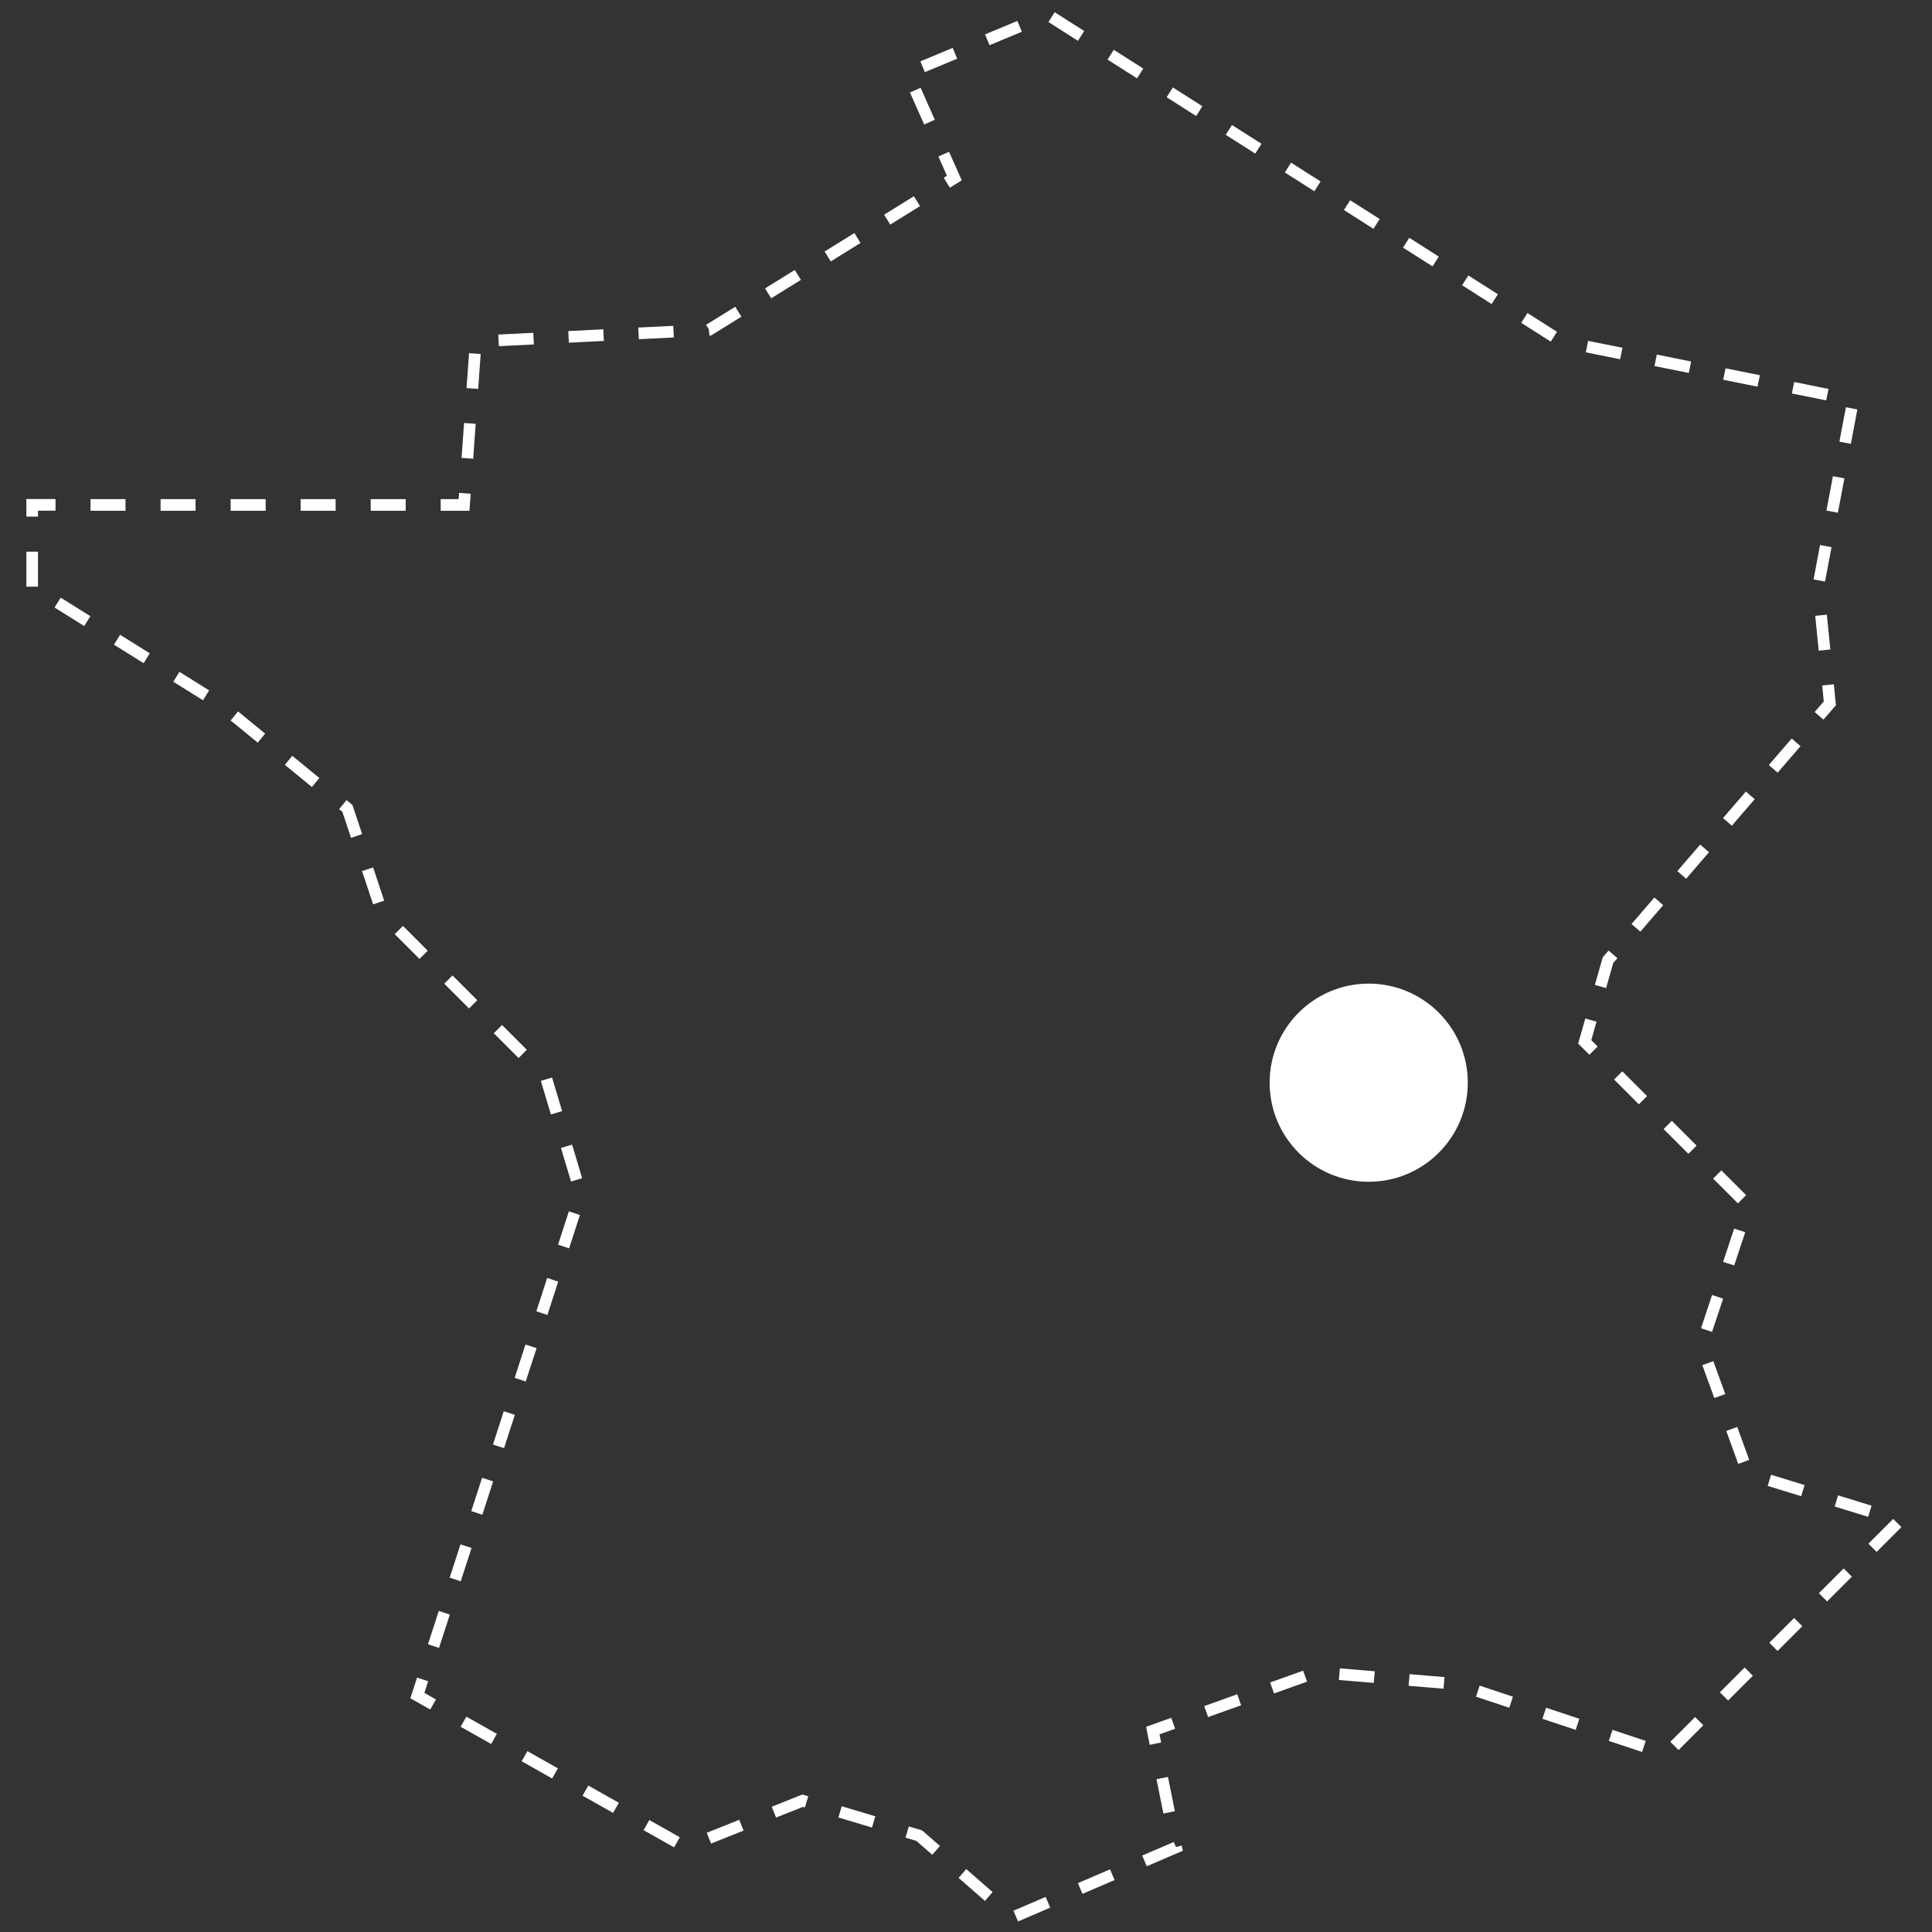<svg xmlns="http://www.w3.org/2000/svg" xmlns:xlink="http://www.w3.org/1999/xlink" id="Calque_1" x="0px" y="0px" viewBox="0 0 232.44 232.44" style="enable-background:new 0 0 232.44 232.44;" xml:space="preserve">
<rect x="0" y="0" width="232.44" height="232.44" fill="#333333" stroke="none"/>
<style type="text/css">
	.st0{fill:#FFFFFF;}
</style>
<g>
	<g>
		<path class="st0" d="M122.48,231.17l-0.55-1.29l3.87-1.66l0.55,1.29L122.48,231.17z M118.5,228.7l-3.17-2.77l0.92-1.06l3.17,2.77    L118.5,228.7z M130.23,227.85l-0.55-1.29l3.87-1.66l0.55,1.29L130.23,227.85z M137.97,224.53l-0.55-1.29l3.8-1.63l0.26,0.61    l0.69-0.18l0.13,0.63L137.97,224.53z M112.16,223.15l-1.91-1.67l-1.31-0.39l0.4-1.35l1.61,0.48l2.14,1.87L112.16,223.15z     M81.1,222.26l-3.67-2.07l0.69-1.22l3.67,2.07L81.1,222.26z M85.55,221.8l-0.52-1.3l3.91-1.56l0.52,1.3L85.55,221.8z     M104.91,219.87l-4.04-1.21l0.4-1.35l4.04,1.21L104.91,219.87z M93.37,218.67l-0.52-1.3l3.68-1.47l0.71,0.21l-0.4,1.35l-0.24-0.07    L93.37,218.67z M139.97,218.19l-0.83-4.13l1.38-0.28l0.83,4.13L139.97,218.19z M73.76,218.11l-3.67-2.07l0.69-1.22l3.67,2.07    L73.76,218.11z M66.43,213.97l-3.67-2.07l0.69-1.22l3.67,2.07L66.43,213.97z M197.56,210.78l-4-1.33l0.44-1.33l4,1.33    L197.56,210.78z M201.95,210.55l-0.99-0.99l2.98-2.98l0.99,0.99L201.95,210.55z M138.32,209.92l-0.43-2.17l3.02-1.08l0.47,1.32    l-1.88,0.67l0.2,0.98L138.32,209.92z M59.09,209.82l-3.67-2.07l0.69-1.22l3.67,2.07L59.09,209.82z M189.57,208.12l-4-1.33    l0.44-1.33l4,1.33L189.57,208.12z M145.35,206.58l-0.47-1.32l3.97-1.42l0.47,1.32L145.35,206.58z M51.76,205.67l-2.39-1.35    l0.81-2.49l1.33,0.44l-0.45,1.4l1.39,0.79L51.76,205.67z M181.58,205.46l-4-1.33l0.44-1.33l4,1.33L181.58,205.46z M207.91,204.59    l-0.99-0.99l2.98-2.98l0.99,0.99L207.91,204.59z M153.28,203.74l-0.47-1.32l3.97-1.42l0.47,1.32L153.28,203.74z M173.67,203.17    l-4.2-0.35l0.12-1.4l4.2,0.35L173.67,203.17z M165.28,202.47l-4.2-0.35l0.12-1.4l4.2,0.35L165.28,202.47z M213.86,198.63    l-0.99-0.99l2.98-2.98l0.99,0.99L213.86,198.63z M52.82,198.26l-1.33-0.44l1.3-4.01l1.33,0.44L52.82,198.26z M219.82,192.67    l-0.99-0.99l2.98-2.98l0.99,0.99L219.82,192.67z M55.43,190.25l-1.33-0.44l1.3-4.01l1.33,0.44L55.43,190.25z M225.78,186.71    l-0.99-0.99l2.98-2.98l0.99,0.99L225.78,186.71z M224.76,182.49l-4.03-1.24l0.41-1.34l4.03,1.24L224.76,182.49z M58.03,182.24    l-1.33-0.44l1.3-4.01l1.33,0.44L58.03,182.24z M216.7,180.01l-4.03-1.24l0.41-1.34l4.03,1.24L216.7,180.01z M209.13,176.12    l-1.44-3.96l1.32-0.48l1.44,3.96L209.13,176.12z M60.64,174.23l-1.33-0.44l1.3-4.01l1.33,0.44L60.64,174.23z M206.25,168.2    l-1.44-3.96l1.32-0.48l1.44,3.96L206.25,168.2z M63.25,166.21l-1.33-0.44l1.3-4.01l1.34,0.44L63.25,166.21z M205.98,160.24    l-1.33-0.44l1.33-4l1.33,0.44L205.98,160.24z M65.86,158.2l-1.33-0.44l1.3-4.01l1.33,0.44L65.86,158.2z M208.64,152.25l-1.33-0.44    l1.33-4l1.33,0.44L208.64,152.25z M68.47,150.19l-1.33-0.44l1.3-4.01l1.33,0.44L68.47,150.19z M209.09,144.78l-2.98-2.98    l0.99-0.99l2.98,2.98L209.09,144.78z M68.7,142.15l-1.21-4.04l1.34-0.4l1.21,4.04L68.7,142.15z M203.13,138.82l-2.98-2.98    l0.99-0.99l2.98,2.98L203.13,138.82z M66.28,134.08l-1.21-4.04l1.35-0.4l1.21,4.04L66.28,134.08z M197.17,132.86l-2.98-2.98    l0.99-0.99l2.98,2.98L197.17,132.86z M62.39,127.29l-2.98-2.98l0.99-0.99l2.98,2.98L62.39,127.29z M191.22,126.9l-1.35-1.35    l0.86-3.01l1.35,0.38l-0.63,2.22l0.76,0.77L191.22,126.9z M56.43,121.33l-2.98-2.98l0.99-0.99l2.98,2.98L56.43,121.33z     M193.23,118.88l-1.35-0.39l0.95-3.32l0.7-0.81l1.06,0.92l-0.5,0.58L193.23,118.88z M50.47,115.37l-2.98-2.98l0.99-0.99l2.98,2.98    L50.47,115.37z M197.35,112.09l-1.06-0.92l2.75-3.19l1.06,0.92L197.35,112.09z M44.89,108.8l-1.33-4l1.33-0.44l1.33,4L44.89,108.8    z M202.86,105.72l-1.06-0.92l2.75-3.19l1.06,0.92L202.86,105.72z M42.23,100.8l-1.04-3.13l-0.39-0.32l0.89-1.09l0.71,0.58    l1.17,3.51L42.23,100.8z M208.36,99.34l-1.06-0.92l2.75-3.19l1.06,0.92L208.36,99.34z M37.53,94.69l-3.26-2.67l0.89-1.09    l3.26,2.67L37.53,94.69z M213.87,92.96l-1.06-0.92l2.75-3.19l1.06,0.92L213.87,92.96z M31.01,89.35l-3.26-2.67l0.89-1.09    l3.26,2.67L31.01,89.35z M219.38,86.58l-1.06-0.92l1.1-1.27l-0.19-1.92l1.4-0.14l0.25,2.52L219.38,86.58z M24.42,84.25l-3.57-2.23    l0.74-1.19l3.57,2.23L24.42,84.25z M17.28,79.79l-3.57-2.23l0.74-1.19l3.57,2.23L17.28,79.79z M218.81,78.28l-0.42-4.19l1.4-0.14    l0.42,4.19L218.81,78.28z M10.13,75.32l-3.57-2.23L7.3,71.9l3.57,2.23L10.13,75.32z M4.57,70.58h-1.4v-4.21h1.4V70.58z     M219.57,69.97l-1.38-0.26l0.78-4.14l1.38,0.26L219.57,69.97z M4.57,62.15h-1.4v-2.11h3.51v1.4H4.57V62.15z M221.12,61.69    l-1.38-0.26l0.78-4.14l1.38,0.26L221.12,61.69z M56.48,61.45h-3.46v-1.4h2.16l0.05-0.75l1.4,0.1L56.48,61.45z M48.81,61.45h-4.21    v-1.4h4.21V61.45z M40.38,61.45h-4.21v-1.4h4.21V61.45z M31.96,61.45h-4.21v-1.4h4.21V61.45z M23.53,61.45h-4.21v-1.4h4.21V61.45z     M15.1,61.45h-4.21v-1.4h4.21V61.45z M56.93,55.19l-1.4-0.1l0.3-4.2l1.4,0.1L56.93,55.19z M222.68,53.4l-1.38-0.26l0.78-4.14    l1.38,0.26L222.68,53.4z M219.71,48.17l-4.13-0.83l0.28-1.38l4.13,0.83L219.71,48.17z M57.53,46.79l-1.4-0.1l0.3-4.2l1.4,0.1    L57.53,46.79z M211.45,46.52l-4.13-0.83l0.28-1.38l4.13,0.83L211.45,46.52z M203.18,44.87l-4.13-0.83l0.28-1.38l4.13,0.83    L203.18,44.87z M194.92,43.22l-4.13-0.83l0.28-1.38l4.13,0.83L194.92,43.22z M60.02,41.65l-0.07-1.4l4.21-0.21l0.07,1.4    L60.02,41.65z M68.44,41.23l-0.07-1.4l4.21-0.21l0.07,1.4L68.44,41.23z M186.57,41.1l-3.55-2.26l0.75-1.18l3.55,2.26L186.57,41.1z     M76.86,40.81l-0.07-1.4l4.21-0.21l0.07,1.4L76.86,40.81z M85.36,40.38l-0.09-0.79l-0.32-0.51l3.51-2.17l0.74,1.19l-3.66,2.27    L85.36,40.38z M179.46,36.58l-3.55-2.26l0.75-1.18l3.55,2.26L179.46,36.58z M92.78,35.89l-0.74-1.19l3.58-2.22l0.74,1.19    L92.78,35.89z M172.35,32.05l-3.55-2.26l0.75-1.18l3.55,2.26L172.35,32.05z M99.95,31.45l-0.74-1.19l3.58-2.22l0.74,1.19    L99.95,31.45z M165.24,27.53l-3.55-2.26l0.75-1.18l3.55,2.26L165.24,27.53z M107.11,27.02l-0.74-1.19l3.58-2.22l0.74,1.19    L107.11,27.02z M158.13,23.01l-3.55-2.26l0.75-1.18l3.55,2.26L158.13,23.01z M114.28,22.58l-0.74-1.19l0.39-0.24l-1.03-2.32    l1.28-0.57l1.53,3.44L114.28,22.58z M151.02,18.48l-3.55-2.26l0.75-1.18l3.55,2.26L151.02,18.48z M111.19,14.98l-1.71-3.85    l1.28-0.57l1.71,3.85L111.19,14.98z M143.91,13.96l-3.55-2.26l0.75-1.18l3.55,2.26L143.91,13.96z M136.8,9.43l-3.55-2.26L134,5.99    l3.55,2.26L136.8,9.43z M111.27,8.68l-0.54-1.3l3.89-1.62l0.54,1.3L111.27,8.68z M119.05,5.44l-0.54-1.3l3.89-1.62l0.54,1.3    L119.05,5.44z M129.69,4.91l-3.55-2.26l0.75-1.18l3.55,2.26L129.69,4.91z"></path>
	</g>
	<circle class="st0" cx="164.67" cy="130.26" r="11.92"></circle>
</g>
</svg>